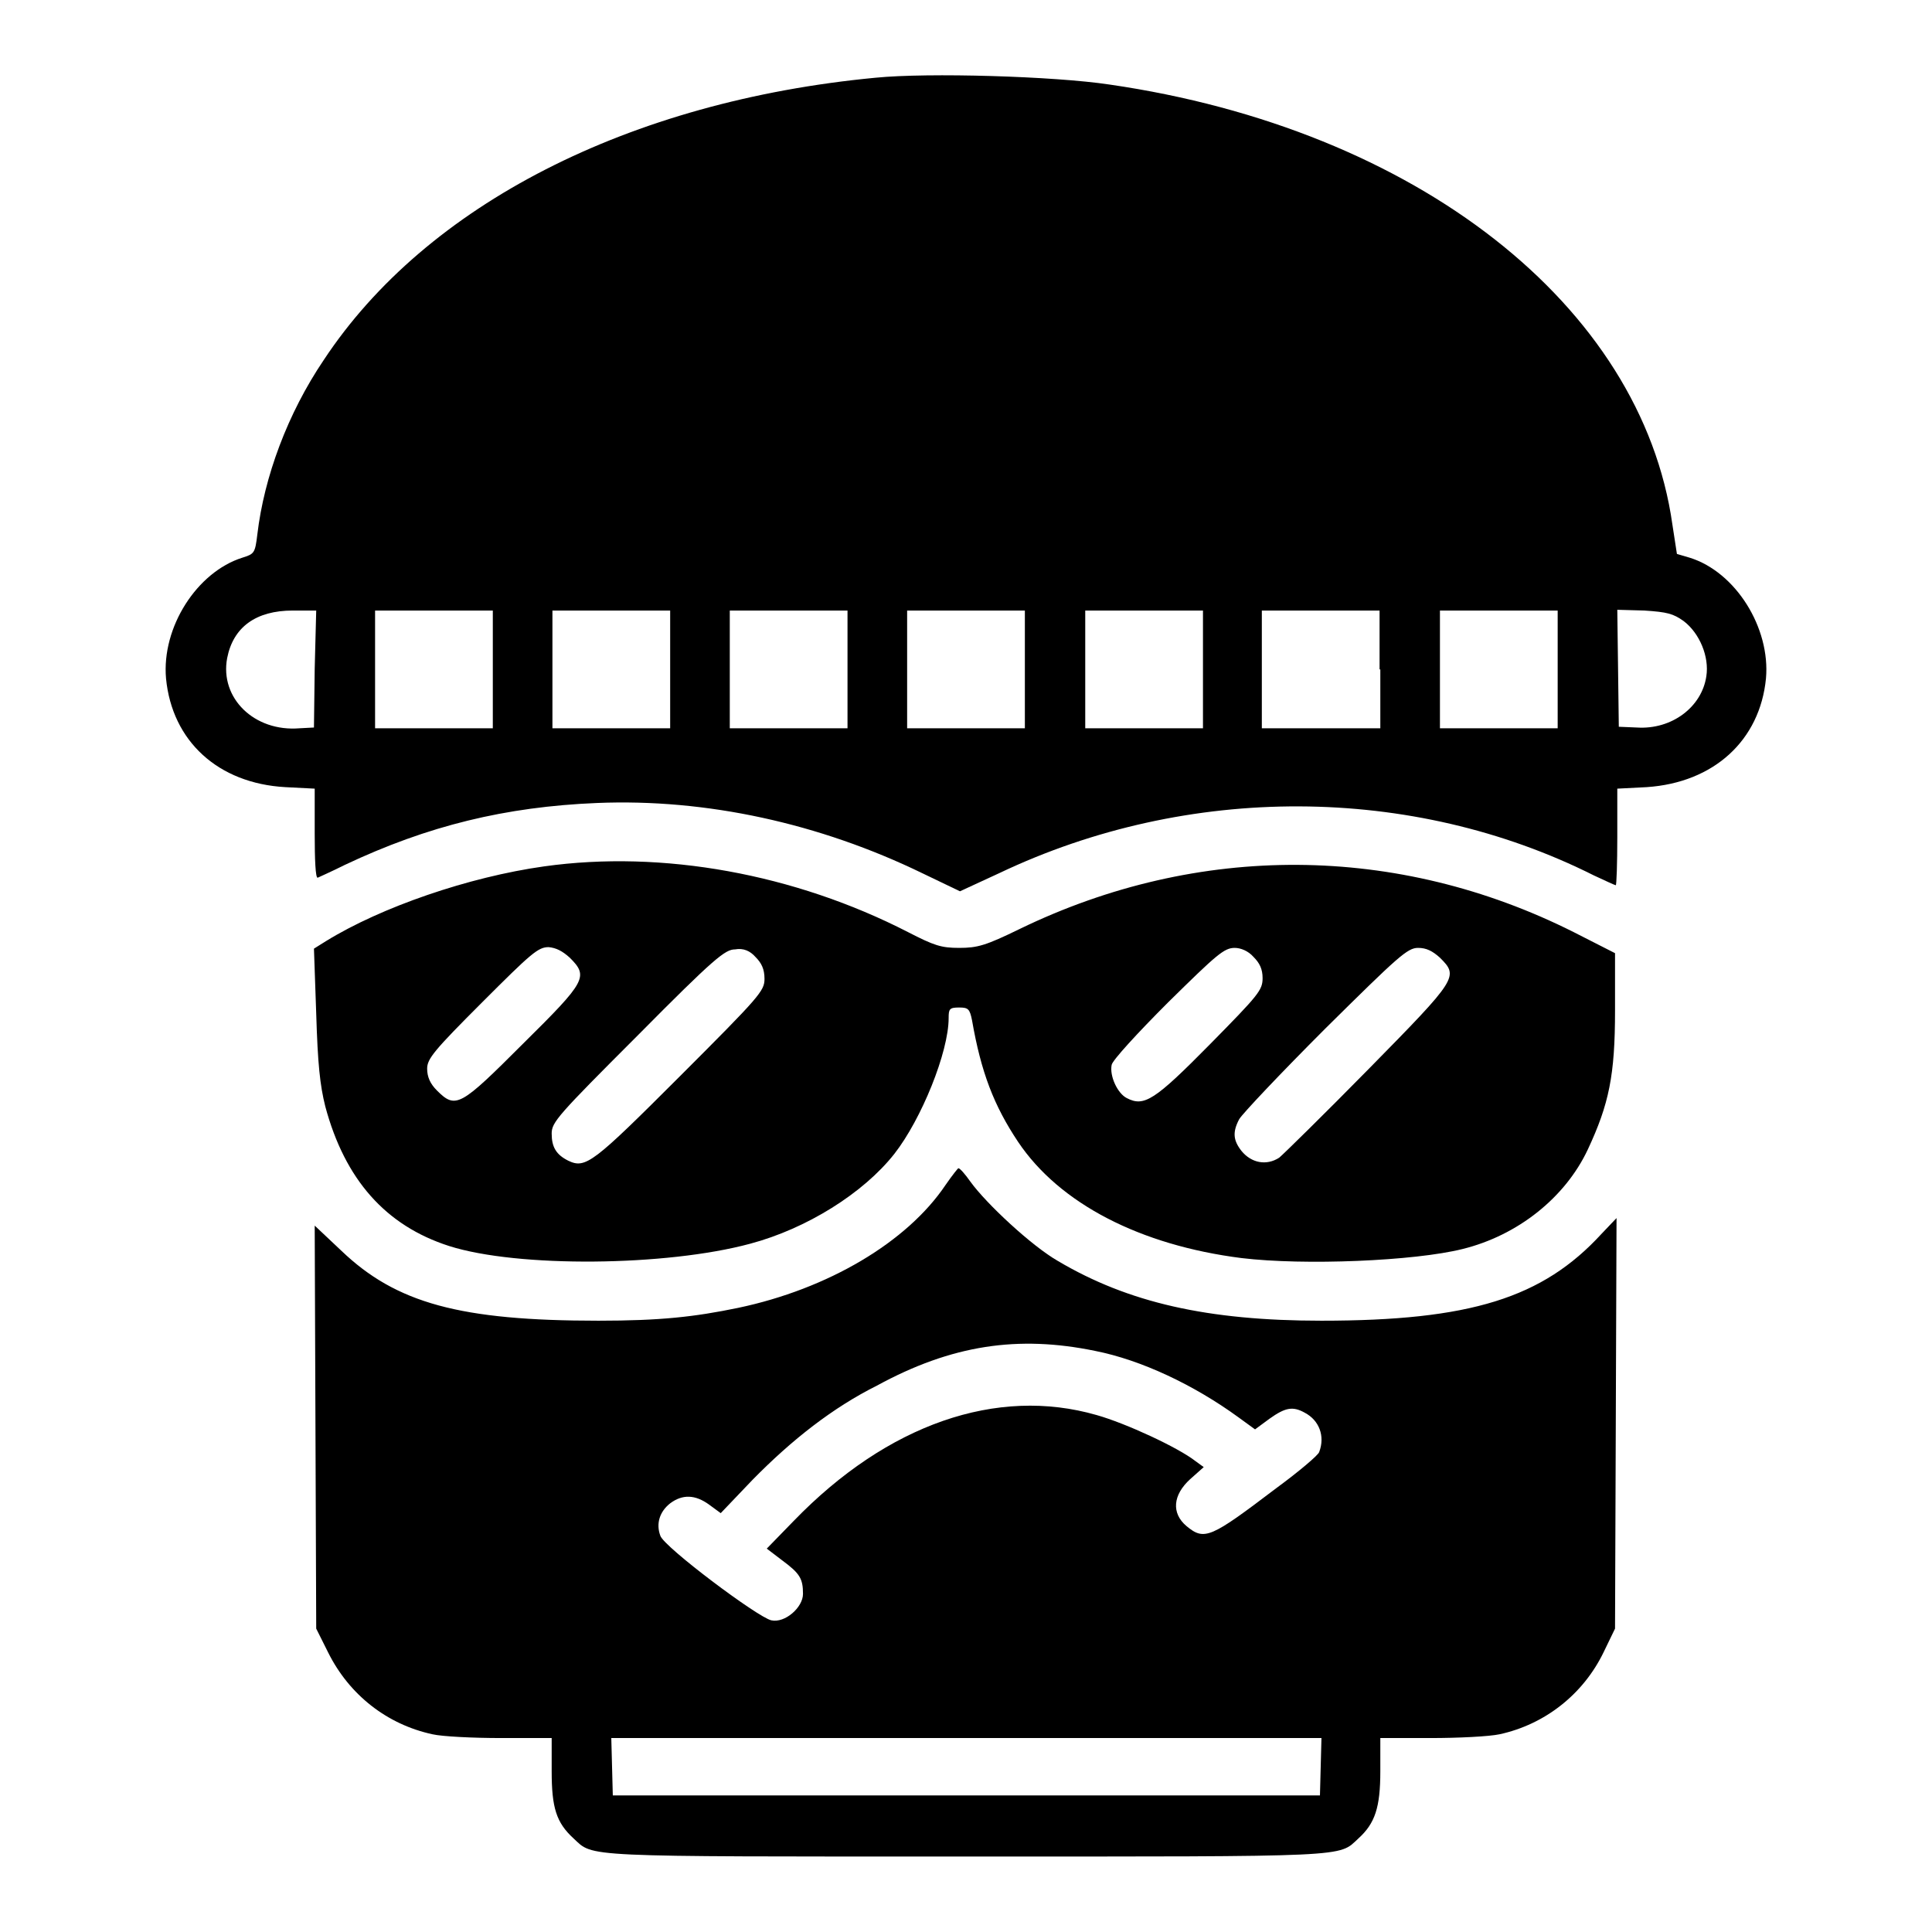 <?xml version="1.0" encoding="utf-8"?>
<!-- Svg Vector Icons : http://www.onlinewebfonts.com/icon -->
<!DOCTYPE svg PUBLIC "-//W3C//DTD SVG 1.1//EN" "http://www.w3.org/Graphics/SVG/1.1/DTD/svg11.dtd">
<svg version="1.1" xmlns="http://www.w3.org/2000/svg" xmlns:xlink="http://www.w3.org/1999/xlink" x="0px" y="0px" viewBox="0 0 256 256" enable-background="new 0 0 256 256" xml:space="preserve">
<g><g><g><path fill="#000000" d="M116,10.3c-32.6,3.1-59.5,16.8-73.1,37.4c-4.8,7.1-7.9,15.5-8.8,23.1c-0.3,2.5-0.4,2.6-2,3.1c-6,1.9-10.7,9.2-10.1,16c0.8,8.3,6.9,13.9,15.8,14.4l3.9,0.2v6c0,3.3,0.1,5.9,0.4,5.8c0.2-0.1,1.8-0.8,3.6-1.7c11-5.2,21.3-7.7,33.4-8.2c14.5-0.6,29.5,2.7,43.1,9.3l5,2.4l5.2-2.4c25-11.9,54.7-11.8,78.8,0.3c1.5,0.7,2.8,1.3,2.9,1.3c0.1,0,0.2-2.9,0.2-6.4v-6.4l3.9-0.2c8.9-0.6,15-6.2,15.8-14.4c0.6-6.7-4-14.1-10.1-16l-1.7-0.5l-0.6-3.9c-4.1-29-33.9-52.4-74.6-58.3C139.7,10.1,123,9.6,116,10.3z M41.7,88.6l-0.1,7.8l-1.9,0.1c-6,0.5-10.6-4-9.6-9.3c0.8-4.1,3.8-6.3,8.7-6.3h3.1L41.7,88.6z M65.3,88.7v7.8h-7.8h-7.8v-7.8v-7.8h7.8h7.8V88.7z M88.8,88.7v7.8H81h-7.8v-7.8v-7.8H81h7.8V88.7z M112.3,88.7v7.8h-7.8h-7.8v-7.8v-7.8h7.8h7.8V88.7z M135.8,88.7v7.8H128h-7.8v-7.8v-7.8h7.8h7.8V88.7z M159.4,88.7v7.8h-7.8h-7.8v-7.8v-7.8h7.8h7.8V88.7z M182.9,88.7v7.8H175h-7.8v-7.8v-7.8h7.8h7.8V88.7z M206.4,88.7v7.8h-7.8h-7.8v-7.8v-7.8h7.8h7.8V88.7z M223.1,82.3c2.1,1.6,3.4,4.7,3,7.3c-0.6,4.1-4.6,7.1-9.2,6.8l-2.4-0.1l-0.1-7.8l-0.1-7.7l3.6,0.1C220.9,81.1,221.7,81.3,223.1,82.3z"/><path fill="#000000" d="M72.1,114.8c-10,1.4-21.6,5.4-28.9,9.9l-1.6,1l0.3,8.6c0.2,6.7,0.5,9.5,1.2,12.3c2.6,9.7,8,15.8,16.4,18.5c9.1,2.9,28.8,2.7,39.9-0.3c7.5-2,15-6.7,19.1-11.9c3.6-4.6,7.2-13.5,7.2-18c0-1.2,0.1-1.4,1.4-1.4c1.2,0,1.4,0.2,1.7,1.7c1.2,6.9,2.9,11.3,6.1,16.1c5.5,8.2,16.2,13.7,29.6,15.4c8.3,1,22.9,0.4,29.3-1.2c7.3-1.8,13.6-6.8,16.6-13.2c2.8-6,3.6-9.8,3.6-18.4l0-7.6l-5.5-2.8c-23.3-11.7-49.7-11.9-73.4-0.4c-4.5,2.2-5.6,2.5-8,2.5c-2.4,0-3.3-0.3-6.8-2.1C105.3,115.8,87.8,112.6,72.1,114.8z M75.5,126.9c2.5,2.5,2.2,3.1-6.2,11.4c-8.3,8.3-8.9,8.7-11.4,6.2c-0.9-0.9-1.3-1.8-1.3-2.9c0-1.3,0.9-2.4,7.3-8.8c6.5-6.5,7.4-7.3,8.8-7.3C73.7,125.6,74.5,126,75.5,126.9z M100.1,126.8c0.8,0.8,1.2,1.6,1.2,2.9c0,1.6-0.6,2.3-11.2,12.9c-11.5,11.5-12.5,12.3-14.8,11.2c-1.6-0.8-2.2-1.8-2.2-3.6c0-1.5,0.8-2.4,11.4-13c10.2-10.3,11.6-11.4,12.9-11.4C98.5,125.6,99.4,126,100.1,126.8z M166.1,126.8c0.8,0.8,1.2,1.6,1.2,2.8c0,1.6-0.5,2.2-7,8.8c-7.3,7.4-8.7,8.3-11,7.1c-1.2-0.6-2.3-2.9-2-4.4c0.1-0.6,3.4-4.2,7.5-8.3c6.4-6.3,7.4-7.2,8.8-7.2C164.4,125.6,165.4,126,166.1,126.8z M190.8,126.9c2.5,2.5,2.4,2.7-9.4,14.7c-5.9,6-11.3,11.3-11.9,11.8c-1.7,1.1-3.7,0.7-5-0.9c-1.1-1.4-1.2-2.5-0.3-4.2c0.4-0.7,5.5-6.1,11.4-12c9.7-9.6,10.9-10.7,12.3-10.7C189,125.6,189.8,126,190.8,126.9z"/><path fill="#000000" d="M125.3,157c-5.1,7.6-15.6,13.8-27.5,16.3c-5.8,1.2-10.3,1.7-18.5,1.7c-18.3,0-26.8-2.3-34.1-9.3l-3.5-3.3l0.1,26.7l0.1,26.7l1.6,3.2c2.8,5.6,7.8,9.5,13.8,10.8c1.3,0.3,5.4,0.5,9.1,0.5h6.7v4.4c0,4.8,0.6,6.8,2.9,8.9c2.7,2.5,0.5,2.4,52,2.4c51.5,0,49.3,0.1,52-2.4c2.2-2,2.9-4.1,2.9-8.9v-4.4h6.7c3.6,0,7.7-0.2,9.1-0.5c6-1.3,11.1-5.3,13.8-10.9l1.5-3.1l0.1-27.2l0.1-27.2l-2,2.1c-7.8,8.5-17.4,11.5-37.1,11.5c-15.1,0-25.6-2.4-34.9-7.9c-3.5-2-9.5-7.6-11.6-10.5c-0.7-1-1.4-1.8-1.6-1.8C127,154.7,126.2,155.7,125.3,157z M145.1,179c6.1,1.2,13.1,4.5,19,8.8l2.2,1.6l1.9-1.4c2.1-1.5,3.1-1.7,4.7-0.8c1.9,1,2.7,3.1,1.9,5.2c-0.1,0.4-2.7,2.6-5.7,4.8c-8.7,6.6-9.5,7-11.9,5c-2-1.7-1.8-4.1,0.5-6.2l1.8-1.6l-1.1-0.8c-2.3-1.8-9.2-5-13.1-6.1c-13.2-3.8-27.7,1.2-40.1,14l-3.6,3.7l2.1,1.6c2.3,1.7,2.7,2.4,2.7,4.4c0,1.8-2.4,3.9-4.2,3.5c-1.8-0.4-14.2-9.7-14.7-11.2c-0.6-1.6-0.1-3.2,1.3-4.3c1.6-1.2,3.3-1.2,5.2,0.2l1.5,1.1l4.2-4.4c5.3-5.4,10.7-9.6,16.5-12.5C126.1,178.2,134.9,176.9,145.1,179z M175,234.1l-0.1,3.8H128H81.2l-0.1-3.8l-0.1-3.8H128h47.1L175,234.1z"/></g></g></g>
</svg>
